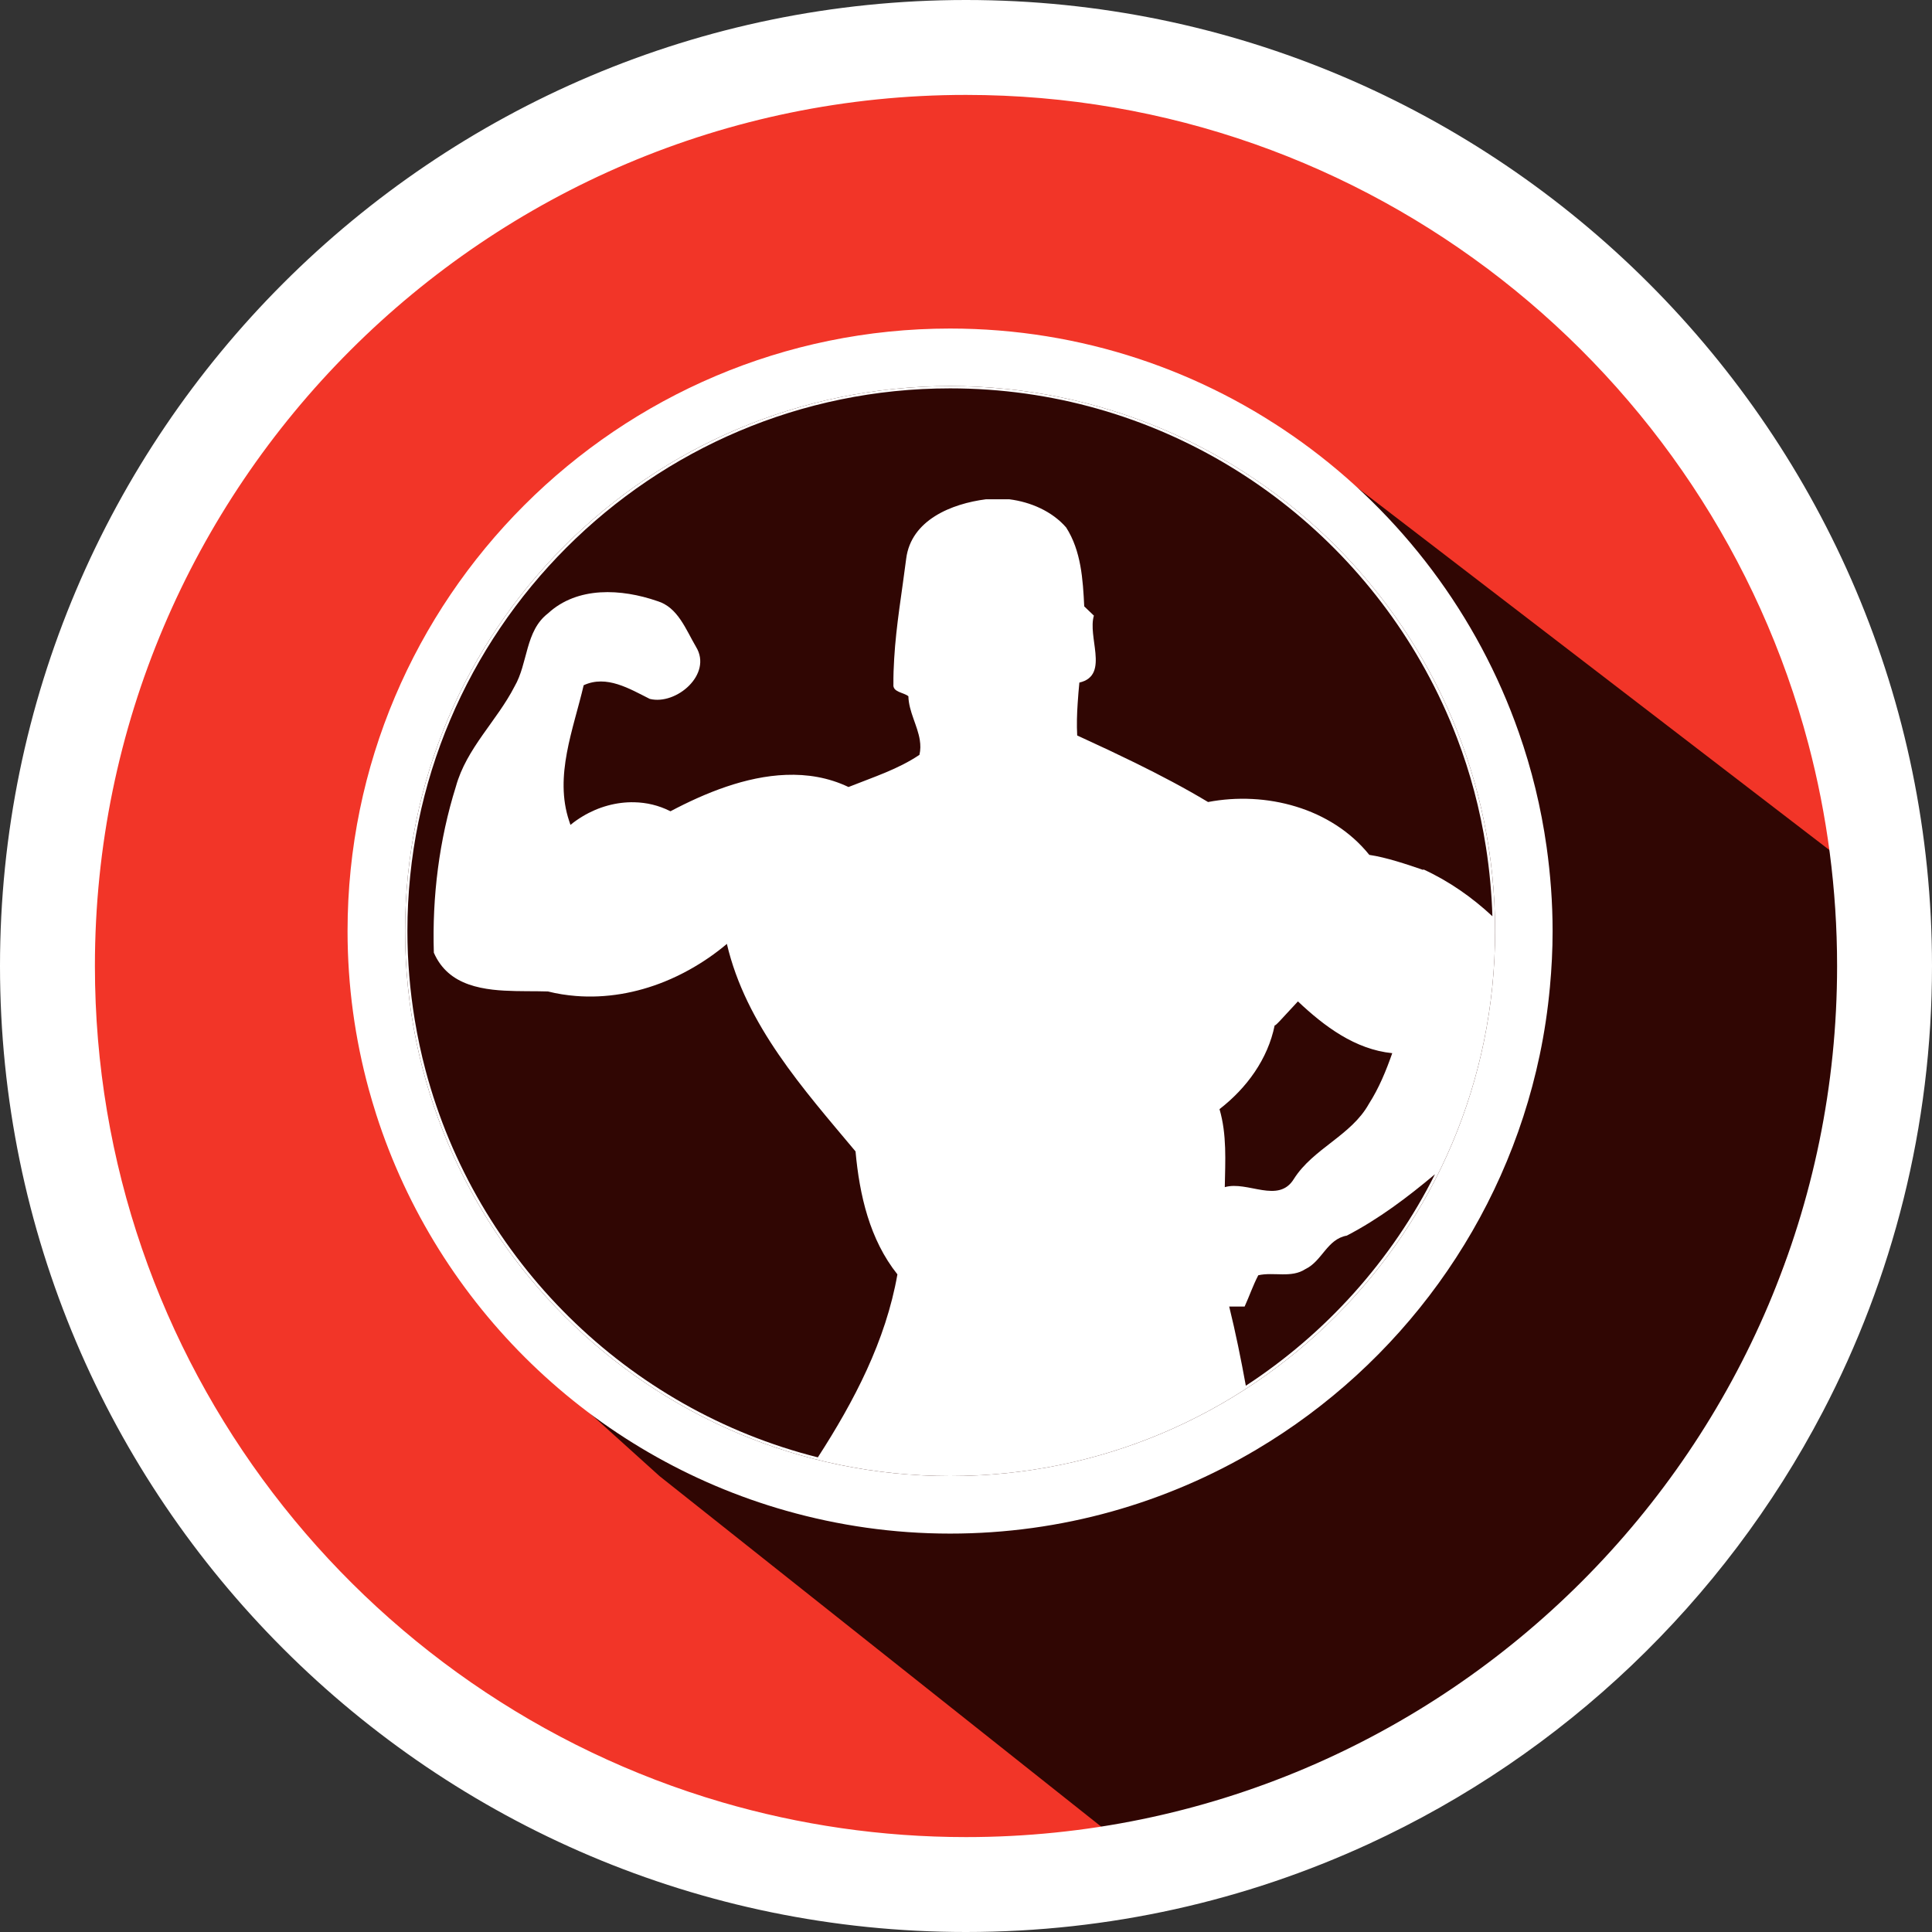 <svg width="56" height="56" viewBox="0 0 56 56" fill="none" xmlns="http://www.w3.org/2000/svg">
<rect x="0" y="0" width="56" height="56" fill="#333333" stroke="none"/>
<path d="M28 54.624C42.705 54.624 54.625 42.704 54.625 28C54.625 13.296 42.705 1.376 28 1.376C13.296 1.376 1.376 13.296 1.376 28C1.376 42.704 13.296 54.624 28 54.624Z" fill="#F23528"/>
<path d="M19.116 42.785L33.177 53.945L47.631 47.483L55.538 26.567L36.837 12.212C36.837 12.212 24.956 6.968 18.169 13.662C18.169 13.662 9.49 20.745 10.91 29.735L17.155 41.015L19.116 42.785Z" fill="#300603"/>
<path d="M44.829 24.547C44.668 23.403 44.397 22.295 44.024 21.233C41.64 14.423 35.153 9.523 27.539 9.523C17.909 9.523 10.074 17.358 10.074 26.988C10.074 28.574 10.29 30.11 10.688 31.571C10.756 31.818 10.829 32.063 10.906 32.306C12.685 37.851 17.163 42.198 22.789 43.79C24.3 44.218 25.892 44.452 27.539 44.452C30.781 44.452 33.818 43.561 36.422 42.015C40.564 39.558 43.609 35.439 44.629 30.583C44.765 29.938 44.863 29.28 44.925 28.611C44.975 28.076 45.003 27.535 45.003 26.987C45.003 26.159 44.941 25.345 44.829 24.547ZM27.539 42.784C18.815 42.784 11.742 35.712 11.742 26.988C11.742 18.263 18.815 11.191 27.539 11.191C36.263 11.191 43.336 18.264 43.336 26.988C43.336 35.712 36.263 42.784 27.539 42.784Z" fill="white"/>
<path d="M27.539 11.191C18.815 11.191 11.742 18.263 11.742 26.987C11.742 35.712 18.815 42.784 27.539 42.784C36.263 42.784 43.336 35.712 43.336 26.987C43.336 18.263 36.263 11.191 27.539 11.191ZM35.348 32.149C36.136 31.539 36.749 30.698 36.947 29.72C36.968 29.742 37.106 29.582 37.621 29.026C38.385 29.748 39.278 30.418 40.355 30.527C40.176 31.038 39.972 31.536 39.678 31.996C39.167 32.915 38.069 33.285 37.507 34.167C37.059 34.908 36.165 34.218 35.501 34.41C35.514 33.656 35.565 32.89 35.348 32.149ZM36.111 40.166C35.971 39.397 35.816 38.631 35.629 37.871H36.076C36.216 37.564 36.318 37.258 36.472 36.964C36.919 36.862 37.43 37.054 37.838 36.785C38.323 36.555 38.464 35.917 39.038 35.815C39.967 35.332 40.796 34.705 41.594 34.036C40.338 36.532 38.438 38.648 36.111 40.166ZM42.231 21.386C42.617 22.396 42.9 23.457 43.071 24.554C43.124 24.894 43.167 25.237 43.198 25.584C43.227 25.907 43.249 26.23 43.258 26.558C42.666 26.007 42.001 25.541 41.261 25.201C41.257 25.205 41.252 25.209 41.248 25.214C40.768 25.05 40.191 24.854 39.69 24.779C38.592 23.413 36.689 22.927 35.016 23.247C34.333 22.837 33.625 22.466 32.908 22.113C32.404 21.866 31.895 21.626 31.385 21.393C31.331 21.368 31.277 21.343 31.223 21.318C31.206 21.006 31.216 20.695 31.237 20.383C31.25 20.184 31.266 19.985 31.286 19.785C31.746 19.679 31.788 19.328 31.751 18.927C31.717 18.559 31.616 18.149 31.707 17.844C31.618 17.755 31.516 17.665 31.427 17.576C31.389 16.797 31.337 15.966 30.903 15.289C30.494 14.817 29.868 14.549 29.255 14.472H28.578C27.582 14.6 26.407 15.072 26.266 16.196C26.144 17.166 25.975 18.119 25.918 19.096C25.903 19.341 25.894 19.587 25.896 19.836C25.871 20.066 26.19 20.066 26.33 20.181C26.34 20.623 26.595 21.028 26.661 21.452C26.683 21.592 26.685 21.734 26.65 21.88C26.034 22.295 25.318 22.524 24.625 22.8C24.615 22.804 24.604 22.808 24.594 22.812C24.011 22.534 23.398 22.437 22.783 22.46C21.619 22.503 20.445 22.98 19.434 23.515C19.428 23.512 19.423 23.51 19.417 23.507C19.09 23.343 18.741 23.262 18.389 23.254C17.867 23.241 17.343 23.388 16.888 23.662C16.765 23.736 16.646 23.818 16.535 23.91C16.52 23.872 16.509 23.834 16.497 23.796C16.06 22.491 16.62 21.14 16.918 19.862C17.582 19.555 18.246 19.964 18.834 20.258C19.6 20.449 20.66 19.543 20.175 18.75C19.881 18.252 19.651 17.601 19.051 17.422C18.016 17.064 16.739 16.988 15.883 17.78C15.219 18.291 15.308 19.223 14.913 19.9C14.402 20.896 13.52 21.688 13.214 22.799C12.729 24.345 12.524 25.992 12.575 27.614C12.681 27.857 12.823 28.046 12.992 28.195C13.338 28.499 13.796 28.629 14.282 28.686C14.393 28.699 14.504 28.708 14.616 28.714C15.052 28.739 15.493 28.725 15.883 28.738C16.151 28.806 16.422 28.847 16.692 28.869C17.567 28.939 18.446 28.783 19.262 28.453C19.512 28.352 19.755 28.235 19.991 28.103C20.373 27.89 20.736 27.641 21.069 27.359C21.618 29.709 23.291 31.573 24.798 33.374C24.913 34.639 25.207 35.929 26.012 36.938C25.674 38.864 24.759 40.612 23.706 42.242C18.176 40.852 13.8 36.527 12.336 31.027C12.208 30.546 12.103 30.055 12.021 29.557C11.883 28.72 11.809 27.862 11.809 26.987C11.809 18.313 18.866 11.257 27.539 11.257C33.47 11.257 38.639 14.558 41.317 19.418C41.665 20.049 41.971 20.706 42.231 21.386Z" fill="white"/>
<path d="M28 0C12.561 0 0 12.561 0 28C0 43.439 12.561 56 28 56C32.16 56 36.111 55.087 39.663 53.452C45.317 50.851 49.961 46.421 52.833 40.924C54.855 37.055 56 32.659 56 28C56 12.561 43.44 0 28 0ZM28 53.249C25.546 53.249 23.172 52.895 20.927 52.239C10.437 49.173 2.751 39.468 2.751 28C2.751 14.078 14.078 2.751 28 2.751C39.701 2.751 49.567 10.752 52.418 21.569C52.959 23.623 53.249 25.778 53.249 28C53.249 41.922 41.922 53.249 28 53.249Z" fill="white"/>
</svg>
